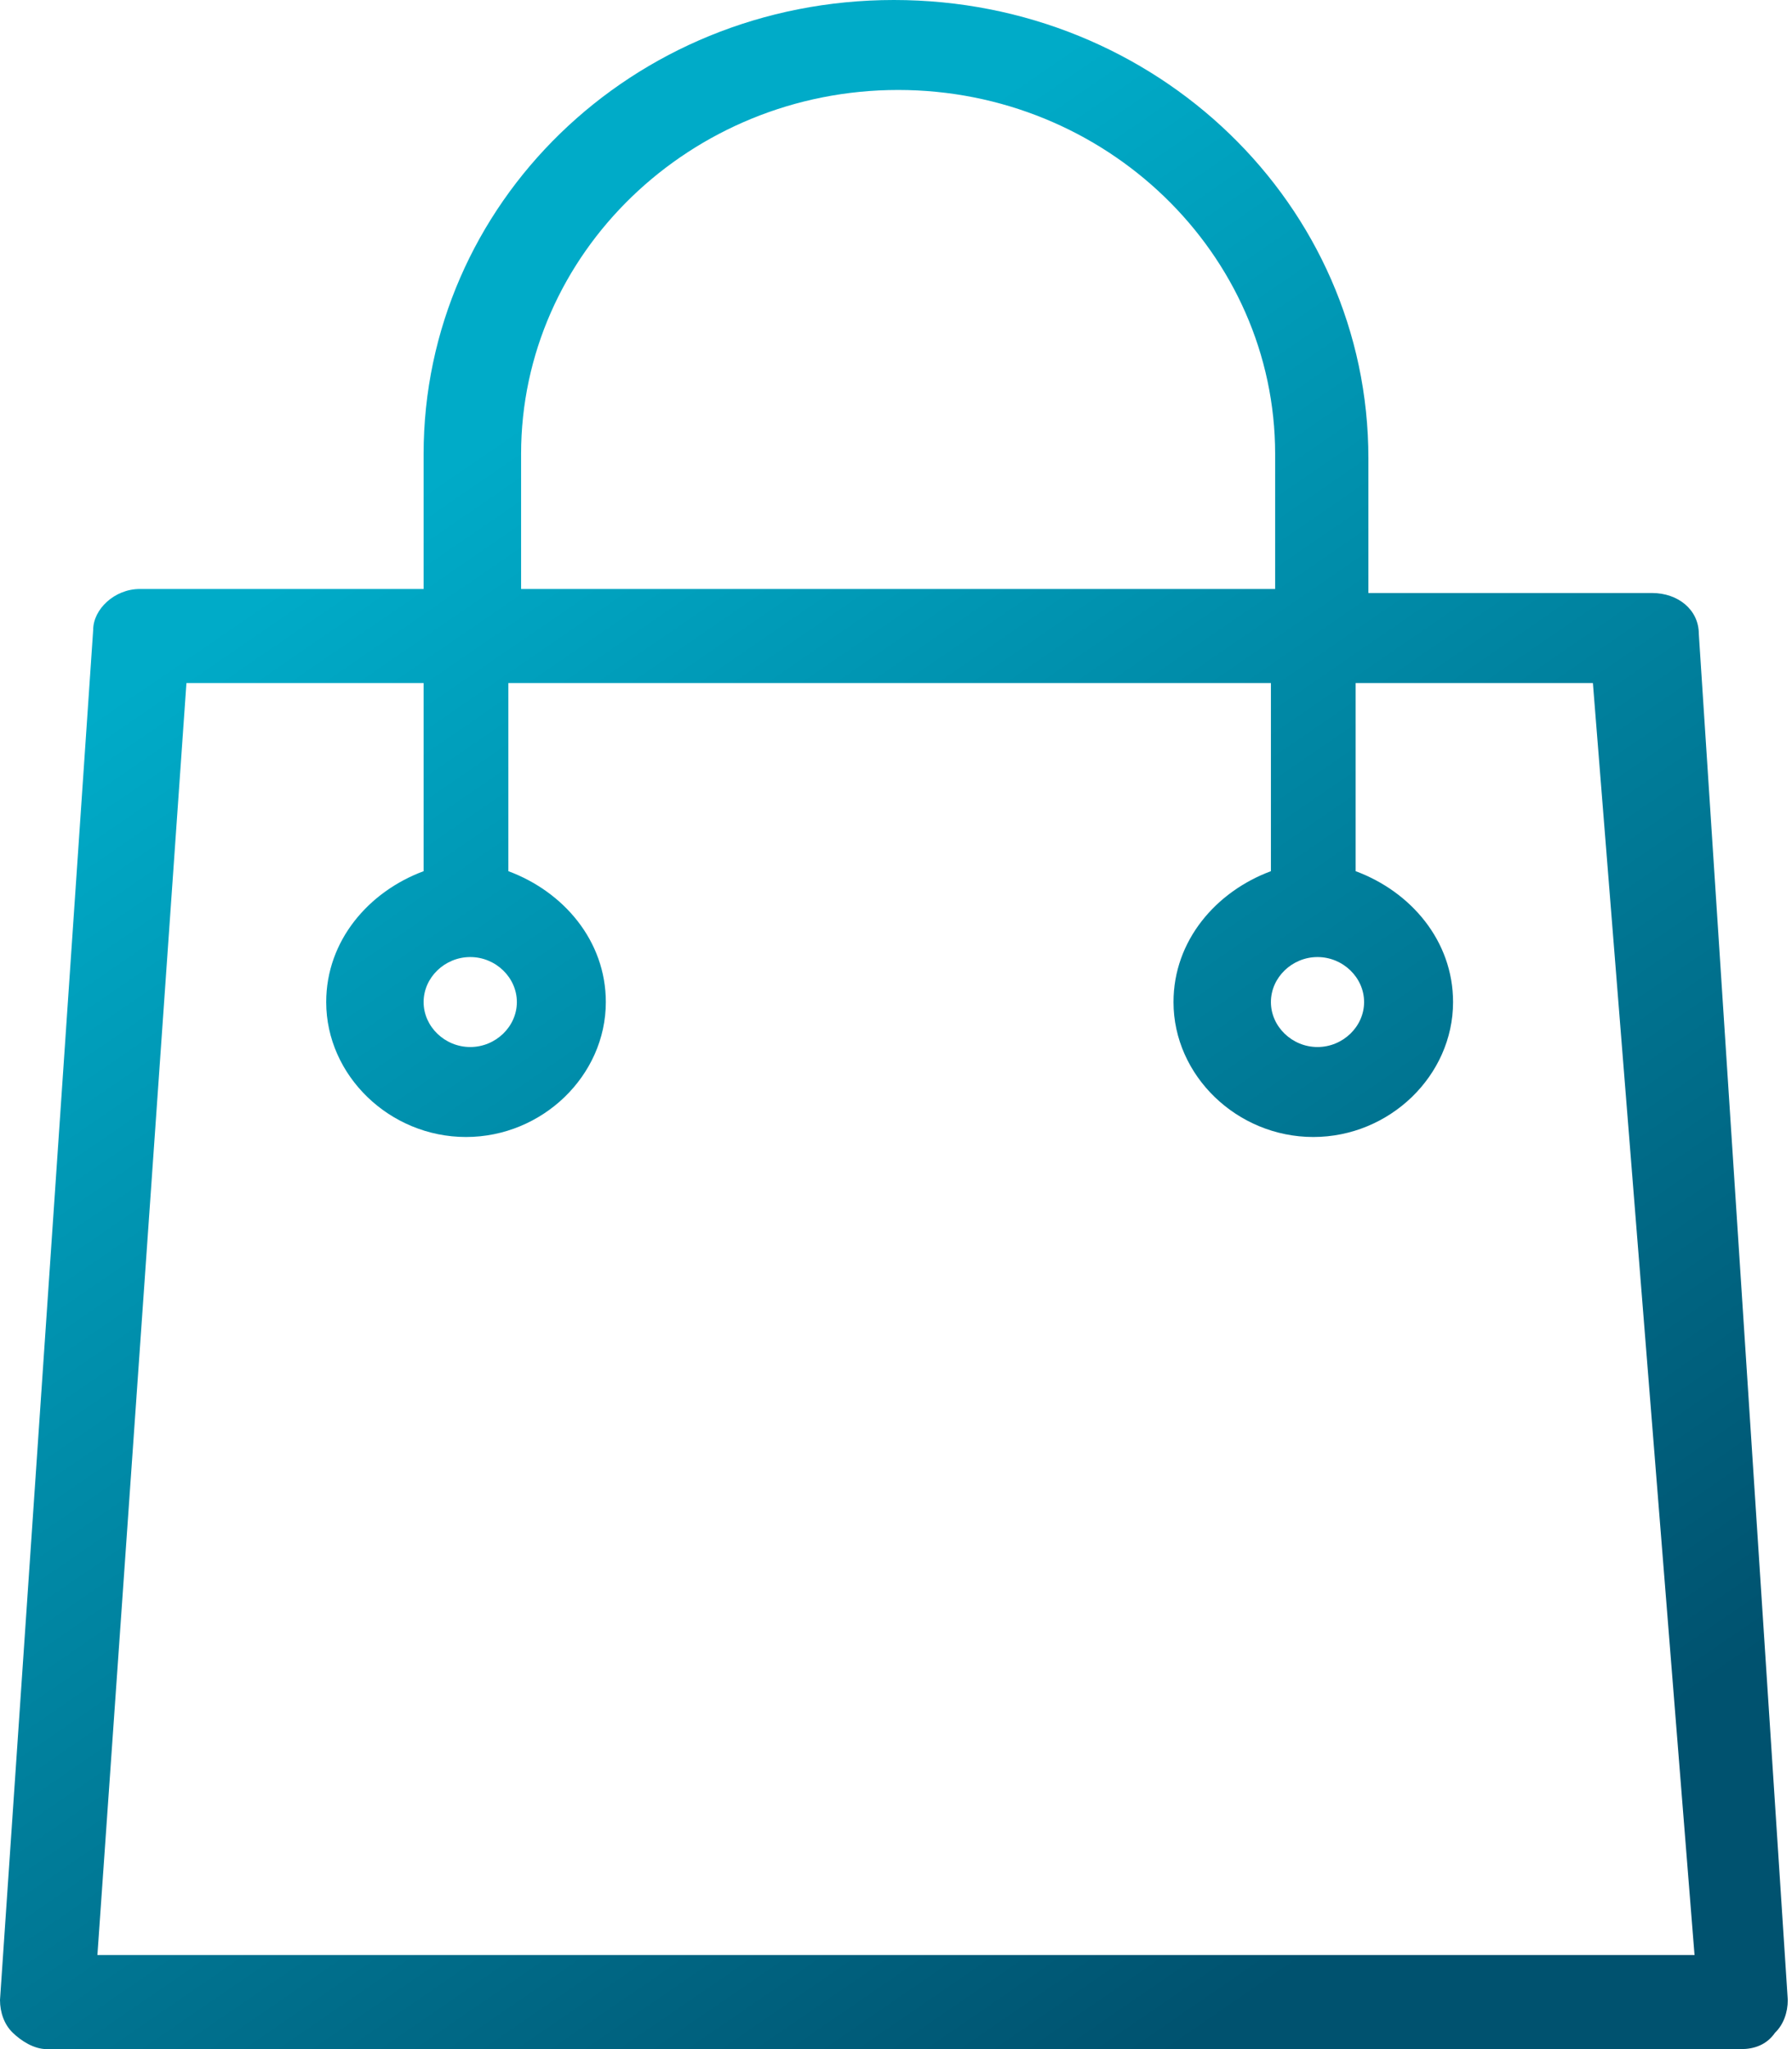 <svg width="28" height="32" viewBox="0 0 28 32" fill="none" xmlns="http://www.w3.org/2000/svg">
<g clip-path="url(#clip0_2012_1126)">
<path d="M26.544 9.9C26.544 9.517 26.213 9.261 25.816 9.261H21.381V7.154C21.381 3.194 18.071 0 13.967 0C9.863 0 6.619 3.194 6.619 7.09V9.198H2.184C1.787 9.198 1.456 9.517 1.456 9.836L0 31.233C0 31.425 0.066 31.617 0.199 31.744C0.331 31.872 0.53 32 0.728 32H27.206C27.404 32 27.603 31.936 27.735 31.744C27.868 31.617 27.934 31.425 27.934 31.233L26.544 9.9ZM8.142 7.09C8.142 3.96 10.79 1.405 14.033 1.405C17.277 1.405 19.924 3.96 19.924 7.09V9.198H8.142V7.09ZM1.522 30.531L2.913 10.667H6.619V13.477C6.619 13.541 6.619 13.541 6.619 13.605C5.759 13.924 5.097 14.691 5.097 15.649C5.097 16.798 6.09 17.756 7.281 17.756C8.473 17.756 9.466 16.798 9.466 15.649C9.466 14.691 8.804 13.924 7.943 13.605C7.943 13.541 7.943 13.541 7.943 13.477V10.667H19.858V13.477C19.858 13.541 19.858 13.541 19.858 13.605C18.998 13.924 18.336 14.691 18.336 15.649C18.336 16.798 19.329 17.756 20.52 17.756C21.712 17.756 22.704 16.798 22.704 15.649C22.704 14.691 22.043 13.924 21.182 13.605C21.182 13.541 21.182 13.541 21.182 13.477V10.667H24.889L26.477 30.531H1.522ZM7.348 14.946C7.745 14.946 8.076 15.265 8.076 15.649C8.076 16.032 7.745 16.351 7.348 16.351C6.95 16.351 6.619 16.032 6.619 15.649C6.619 15.265 6.95 14.946 7.348 14.946ZM20.586 14.946C20.983 14.946 21.314 15.265 21.314 15.649C21.314 16.032 20.983 16.351 20.586 16.351C20.189 16.351 19.858 16.032 19.858 15.649C19.858 15.265 20.189 14.946 20.586 14.946Z" fill="url(#paint0_linear_2012_1126)"/>
</g>
<defs>
<linearGradient id="paint0_linear_2012_1126" x1="17.568" y1="0.065" x2="32.755" y2="22.188" gradientUnits="userSpaceOnUse">
<stop stop-color="#00ABC8"/>
<stop offset="1" stop-color="#00526F"/>
</linearGradient>
<clipPath id="clip0_2012_1126">
<rect width="28" height="32" fill="white"/>
</clipPath>
</defs>
</svg>
